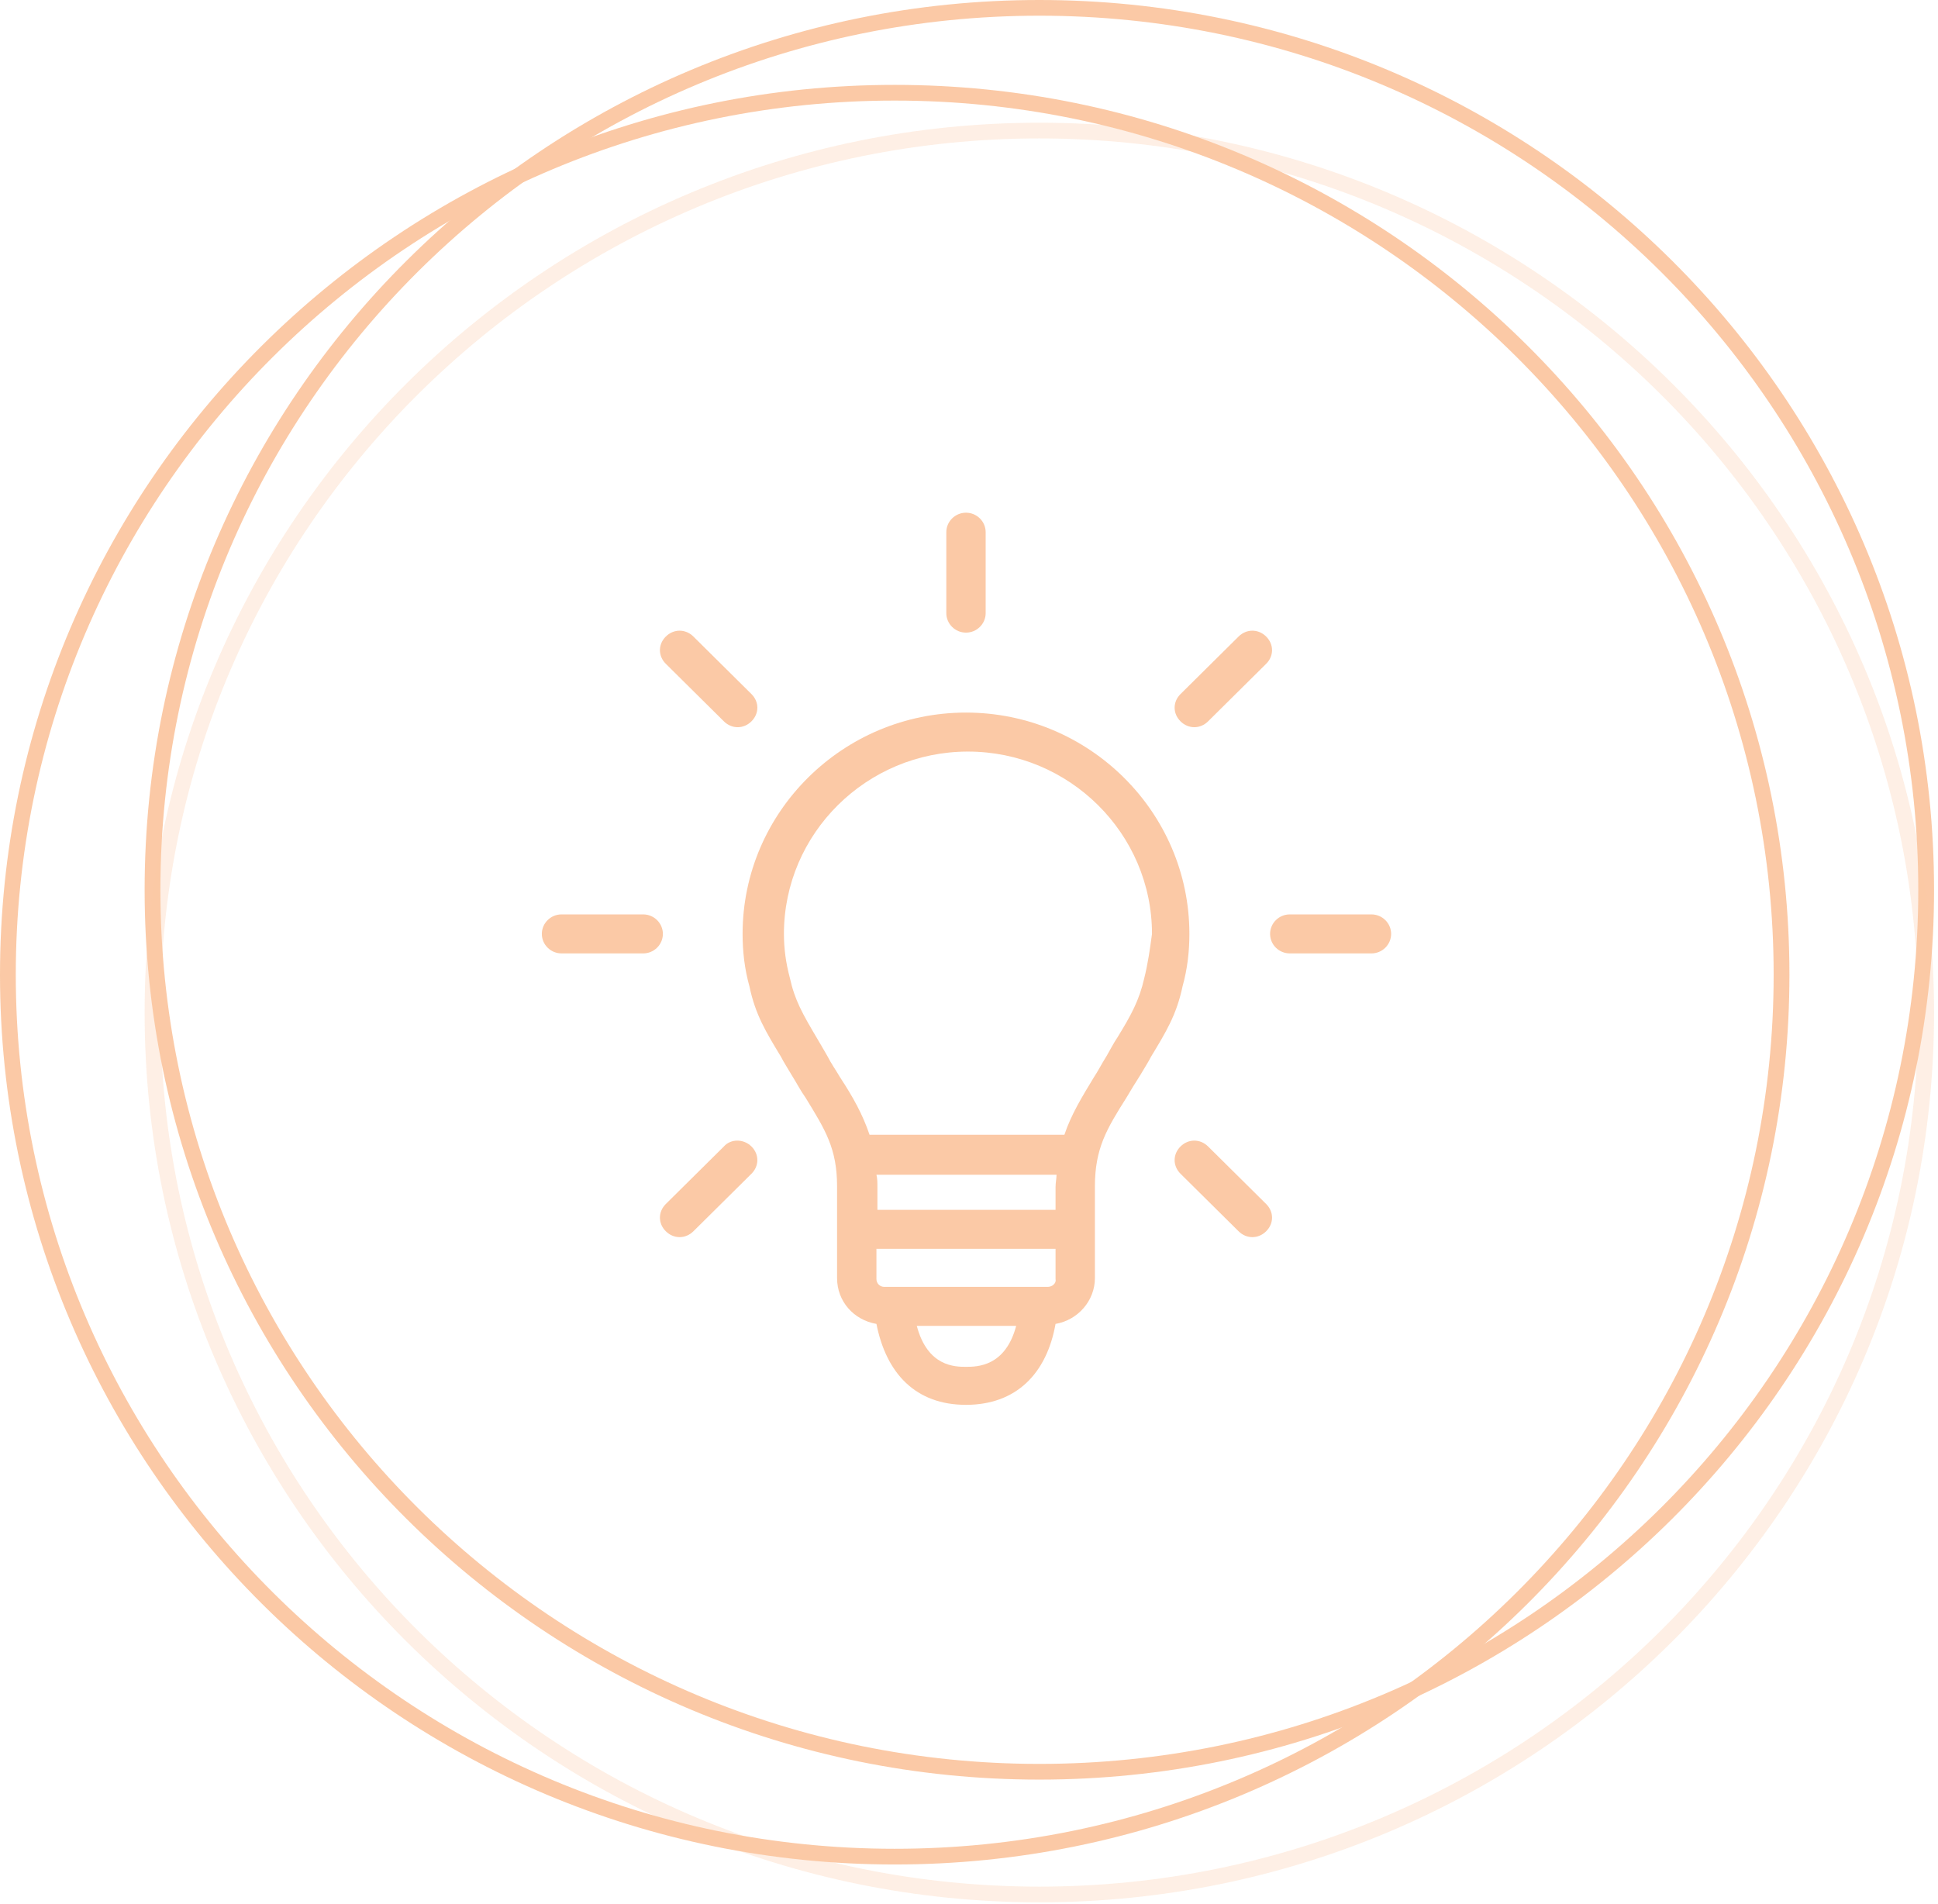 <svg width="344" height="338" viewBox="0 0 344 338" fill="none" xmlns="http://www.w3.org/2000/svg">
<g opacity="0.4">
<path fill-rule="evenodd" clip-rule="evenodd" d="M158.815 17.852C72.651 17.852 2.802 87.314 2.802 172.998C2.802 258.683 72.651 328.145 158.815 328.145C244.978 328.145 314.827 258.683 314.827 172.998C314.827 87.314 244.978 17.852 158.815 17.852ZM0 172.998C0 85.774 71.104 15.065 158.815 15.065C246.525 15.065 317.629 85.774 317.629 172.998C317.629 260.223 246.525 330.932 158.815 330.932C71.104 330.932 0 260.223 0 172.998Z" fill="#F47920"/>
<path fill-rule="evenodd" clip-rule="evenodd" d="M184.485 2.787C98.322 2.787 28.473 72.248 28.473 157.933C28.473 243.618 98.322 313.079 184.485 313.079C270.649 313.079 340.498 243.618 340.498 157.933C340.498 72.248 270.649 2.787 184.485 2.787ZM25.671 157.933C25.671 70.709 96.775 0 184.485 0C272.196 0 343.3 70.709 343.3 157.933C343.3 245.157 272.196 315.866 184.485 315.866C96.775 315.866 25.671 245.157 25.671 157.933Z" fill="#F47920"/>
<path opacity="0.3" fill-rule="evenodd" clip-rule="evenodd" d="M184.485 24.569C98.322 24.569 28.473 94.03 28.473 179.715C28.473 265.4 98.322 334.861 184.485 334.861C270.649 334.861 340.498 265.4 340.498 179.715C340.498 94.03 270.649 24.569 184.485 24.569ZM25.671 179.715C25.671 92.491 96.775 21.782 184.485 21.782C272.196 21.782 343.3 92.491 343.3 179.715C343.3 266.939 272.196 337.648 184.485 337.648C96.775 337.648 25.671 266.939 25.671 179.715Z" fill="#F47920"/>
</g>
<g opacity="0.4">
<path d="M211.119 165.761C211.119 144.129 193.301 126.477 171.465 126.477C149.63 126.477 131.812 144.129 131.812 165.761C131.812 168.876 132.162 171.991 133.035 175.106C134.083 180.125 136.005 183.24 138.625 187.566C139.149 188.605 139.848 189.643 140.546 190.855C141.42 192.239 142.119 193.624 142.992 194.835C146.486 200.546 148.582 203.834 148.582 210.583V226.851C148.582 231.004 151.552 234.292 155.569 234.984C157.316 243.81 162.557 249.348 171.465 249.348C180.374 249.348 185.79 243.81 187.362 234.984C191.379 234.292 194.349 230.831 194.349 226.851V210.583C194.349 203.834 196.445 200.373 199.939 194.835C200.638 193.624 201.511 192.239 202.384 190.855C203.083 189.643 203.782 188.605 204.306 187.566C206.926 183.24 208.848 180.125 209.896 175.106C210.769 171.991 211.119 168.876 211.119 165.761ZM187.536 214.737H155.744V210.756C155.744 209.891 155.744 209.199 155.569 208.507H187.536C187.536 209.199 187.362 209.891 187.362 210.756V214.737H187.536ZM185.964 228.408H156.967C156.093 228.408 155.569 227.716 155.569 227.024V221.659H187.362V227.024C187.536 227.716 186.838 228.408 185.964 228.408ZM171.465 242.599C169.544 242.599 164.653 242.599 162.731 235.331H180.374C178.453 242.599 173.387 242.599 171.465 242.599ZM203.083 173.722C202.21 177.529 200.812 180.125 198.367 184.105C197.668 185.144 197.144 186.182 196.445 187.393C195.572 188.778 194.873 190.162 194.174 191.201C192.078 194.662 190.157 197.777 188.934 201.411H154.346C153.124 197.777 151.377 194.662 149.106 191.201C148.407 189.989 147.534 188.778 146.835 187.393C146.136 186.182 145.438 184.971 144.914 184.105C142.468 179.952 141.07 177.529 140.197 173.549C139.498 170.953 139.149 168.357 139.149 165.761C139.149 147.936 153.822 133.399 171.815 133.399C189.807 133.399 204.481 147.936 204.481 165.761C204.131 168.357 203.782 170.953 203.083 173.722Z" fill="#F47920"/>
<path d="M243.435 162.3H228.936C227.015 162.3 225.443 163.858 225.443 165.761C225.443 167.665 227.015 169.222 228.936 169.222H243.435C245.357 169.222 246.929 167.665 246.929 165.761C246.929 163.858 245.357 162.3 243.435 162.3Z" fill="#F47920"/>
<path d="M211.992 129.073C212.866 129.073 213.739 128.727 214.438 128.034L224.744 117.824C226.141 116.439 226.141 114.363 224.744 112.978C223.347 111.594 221.25 111.594 219.853 112.978L209.547 123.189C208.149 124.573 208.149 126.65 209.547 128.034C210.245 128.727 211.119 129.073 211.992 129.073Z" fill="#F47920"/>
<path d="M171.465 112.286C173.387 112.286 174.959 110.729 174.959 108.825V94.461C174.959 92.558 173.387 91 171.465 91C169.544 91 167.972 92.558 167.972 94.461V108.825C167.972 110.729 169.544 112.286 171.465 112.286Z" fill="#F47920"/>
<path d="M128.493 128.034C129.192 128.727 130.065 129.073 130.939 129.073C131.812 129.073 132.686 128.727 133.384 128.034C134.782 126.65 134.782 124.573 133.384 123.189L123.078 112.978C121.681 111.594 119.584 111.594 118.187 112.978C116.789 114.363 116.789 116.439 118.187 117.824L128.493 128.034Z" fill="#F47920"/>
<path d="M114.169 162.3H99.671C97.749 162.3 96.177 163.858 96.177 165.761C96.177 167.665 97.749 169.222 99.671 169.222H114.169C116.091 169.222 117.663 167.665 117.663 165.761C117.663 163.858 116.091 162.3 114.169 162.3Z" fill="#F47920"/>
<path d="M128.493 203.488L118.187 213.698C116.789 215.083 116.789 217.16 118.187 218.544C118.886 219.236 119.759 219.582 120.633 219.582C121.506 219.582 122.379 219.236 123.078 218.544L133.384 208.334C134.782 206.949 134.782 204.873 133.384 203.488C131.987 202.104 129.716 202.104 128.493 203.488Z" fill="#F47920"/>
<path d="M214.438 203.488C213.04 202.104 210.944 202.104 209.547 203.488C208.149 204.873 208.149 206.949 209.547 208.334L219.853 218.544C220.552 219.236 221.425 219.582 222.298 219.582C223.172 219.582 224.045 219.236 224.744 218.544C226.141 217.16 226.141 215.083 224.744 213.698L214.438 203.488Z" fill="#F47920"/>
</g>
</svg>
